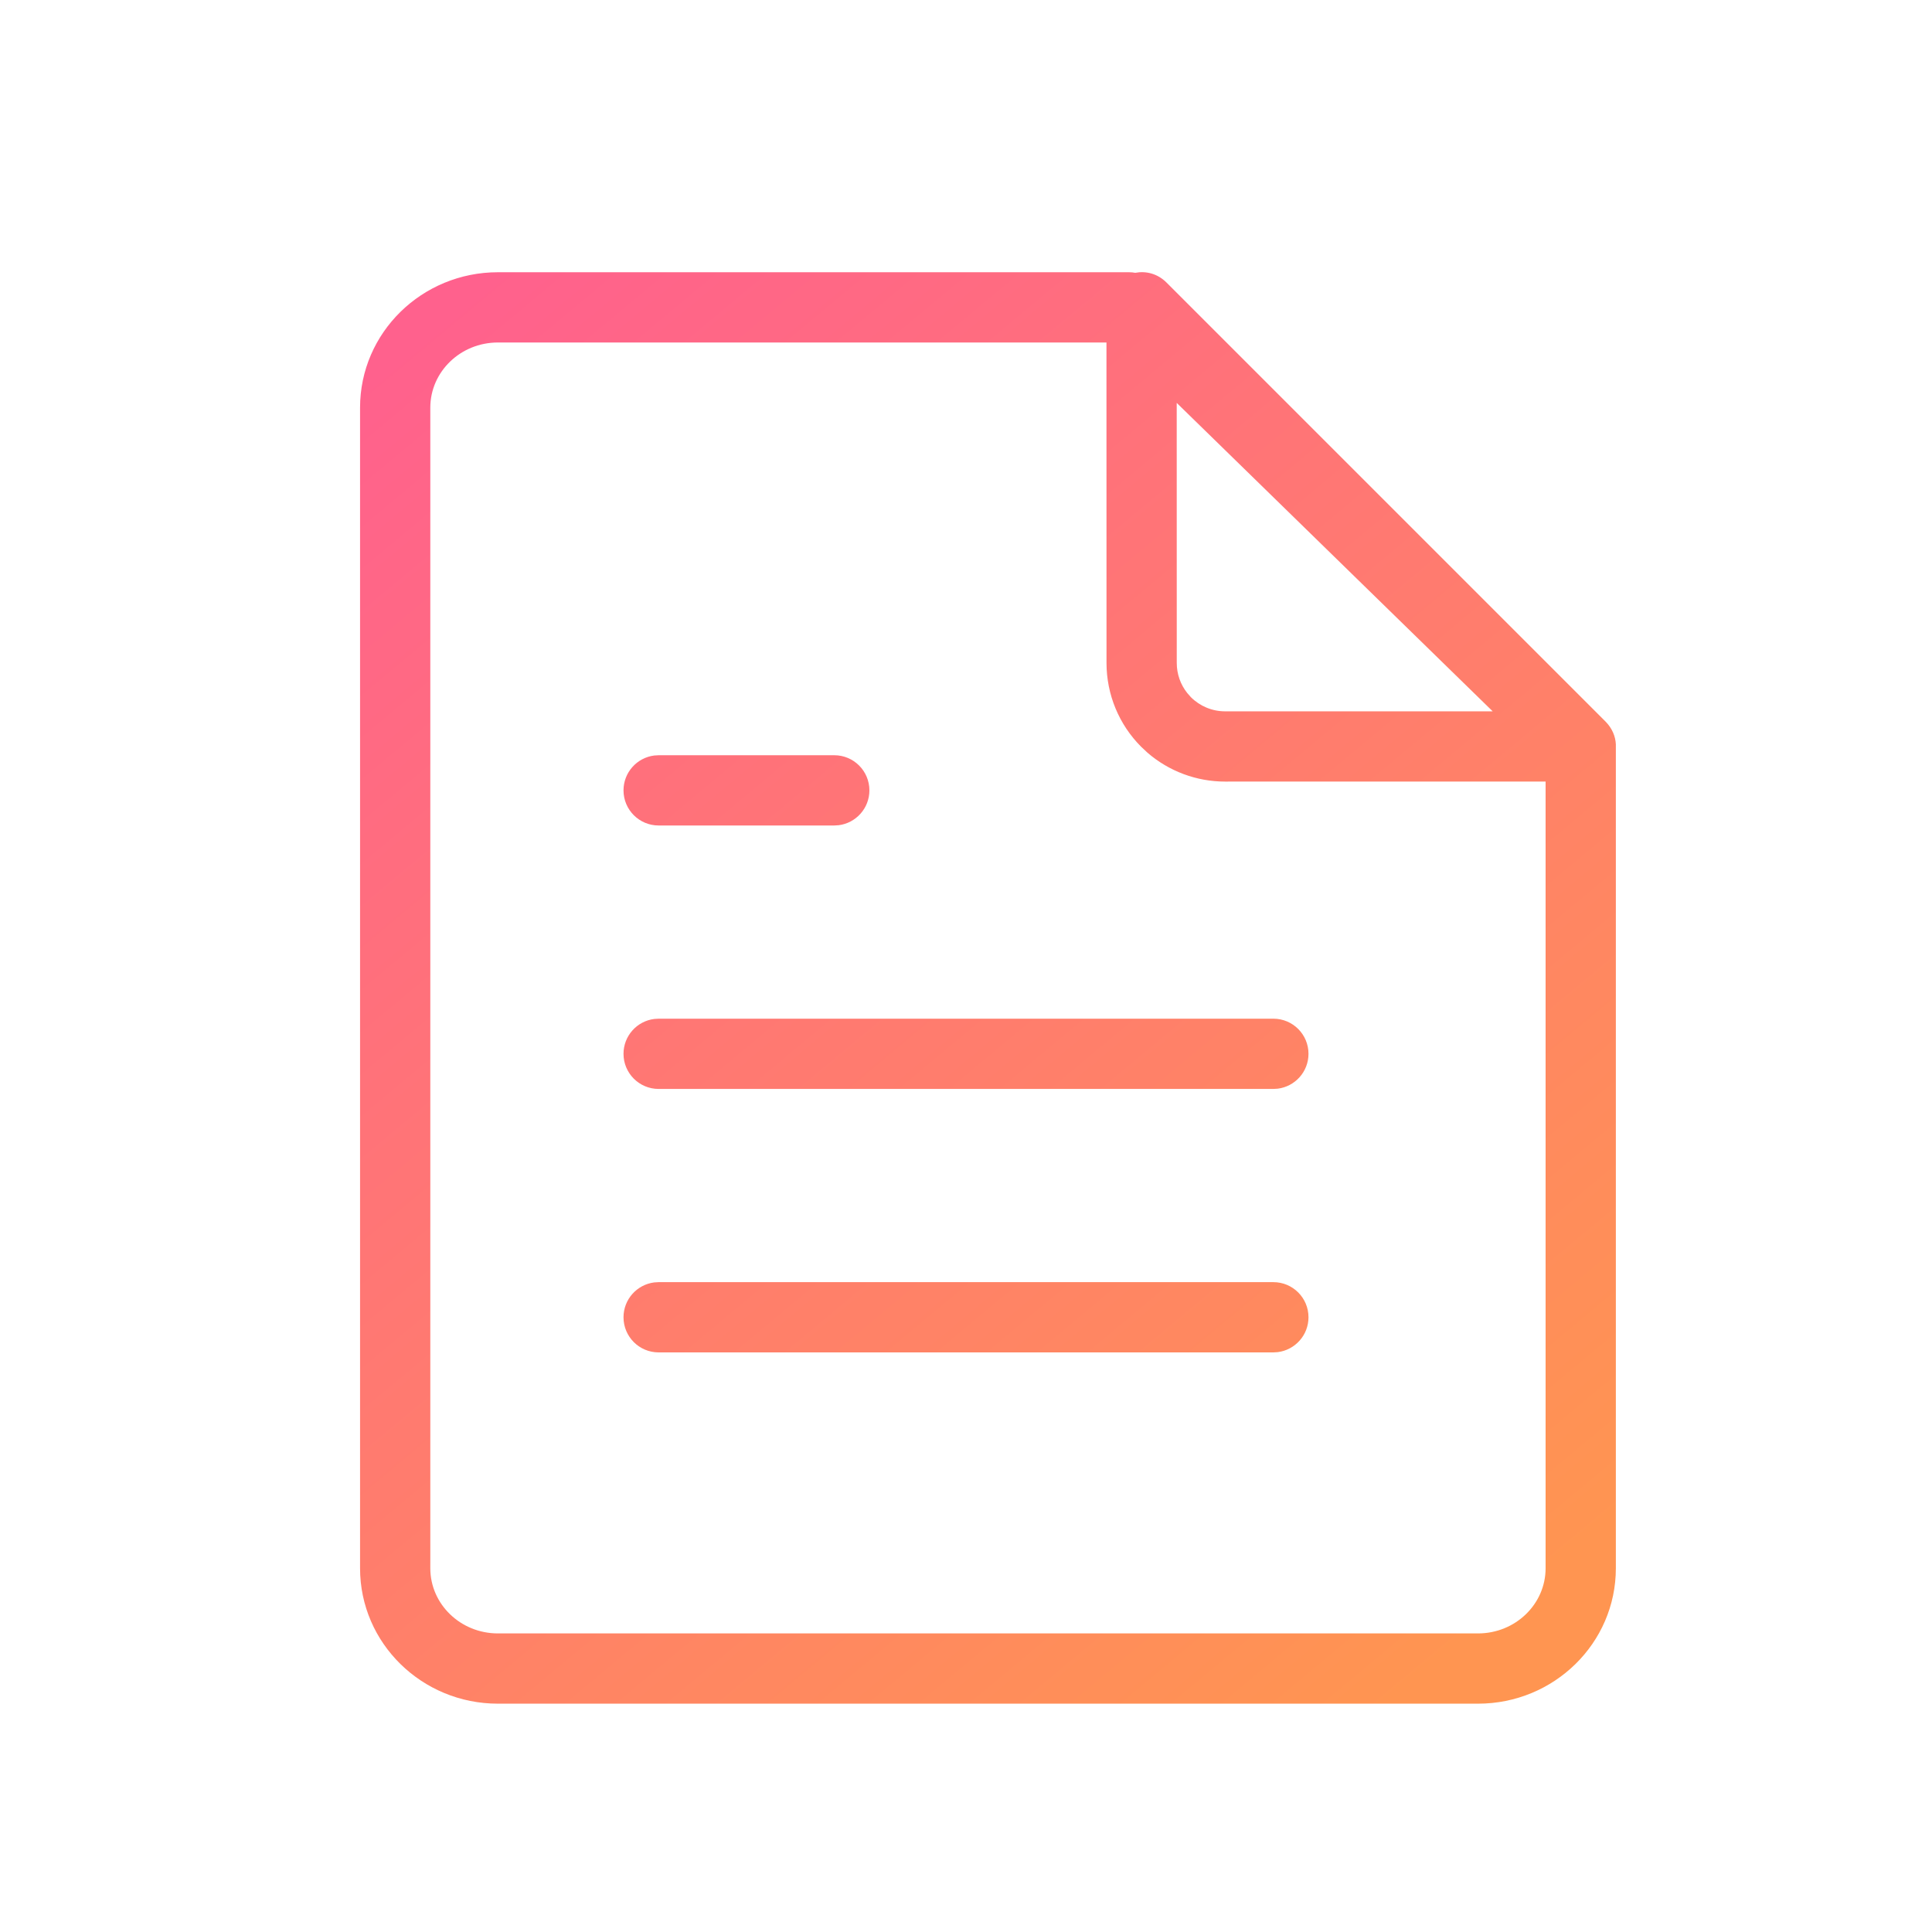 <svg xmlns="http://www.w3.org/2000/svg" width="44" height="44" viewBox="0 0 44 44">
    <defs>
        <linearGradient id="prefix__a" x1="11.52%" x2="83.488%" y1="0%" y2="98.691%">
            <stop offset="0%" stop-color="#FF618D"/>
            <stop offset="100%" stop-color="#FF9551"/>
        </linearGradient>
    </defs>
    <g fill="none" fill-rule="evenodd">
        <path fill="url(#prefix__a)" d="M17.713.2c.048 0 .095.004.141.013.242-.046.506.016.712.221l10 10c.15.152.225.335.234.518v18.764c0 1.708-1.41 3.084-3.14 3.084H3.34C1.61 32.8.2 31.424.2 29.716V3.284C.2 1.576 1.61.2 3.34.2zM17.2 1.8H3.34c-.855 0-1.54.669-1.54 1.484v26.432c0 .815.685 1.484 1.54 1.484h22.32c.855 0 1.54-.669 1.54-1.484V11.799l-7.3.001c-.65 0-1.278-.235-1.767-.658l-.142-.133c-.507-.506-.791-1.193-.791-1.91l-.001-7.3zM21 23.2c.442 0 .8.358.8.8 0 .408-.305.744-.7.794l-.1.006H7c-.442 0-.8-.358-.8-.8 0-.408.305-.744.7-.794L7 23.2h14zm0-6c.442 0 .8.358.8.8 0 .408-.305.744-.7.794l-.1.006H7c-.442 0-.8-.358-.8-.8 0-.408.305-.744.7-.794L7 17.2h14zm-10-6c.442 0 .8.358.8.8 0 .408-.305.744-.7.794l-.1.006H7c-.442 0-.8-.358-.8-.8 0-.408.305-.744.7-.794L7 11.2h4zm7.799-8.024L18.8 9.1c0 .25.085.491.24.685l.082.093c.207.206.486.322.778.322h6.095l-7.196-7.024z" transform="translate(8 6)"/>
        <path d="M0 0H44V44H0z"/>
    </g>
</svg>
